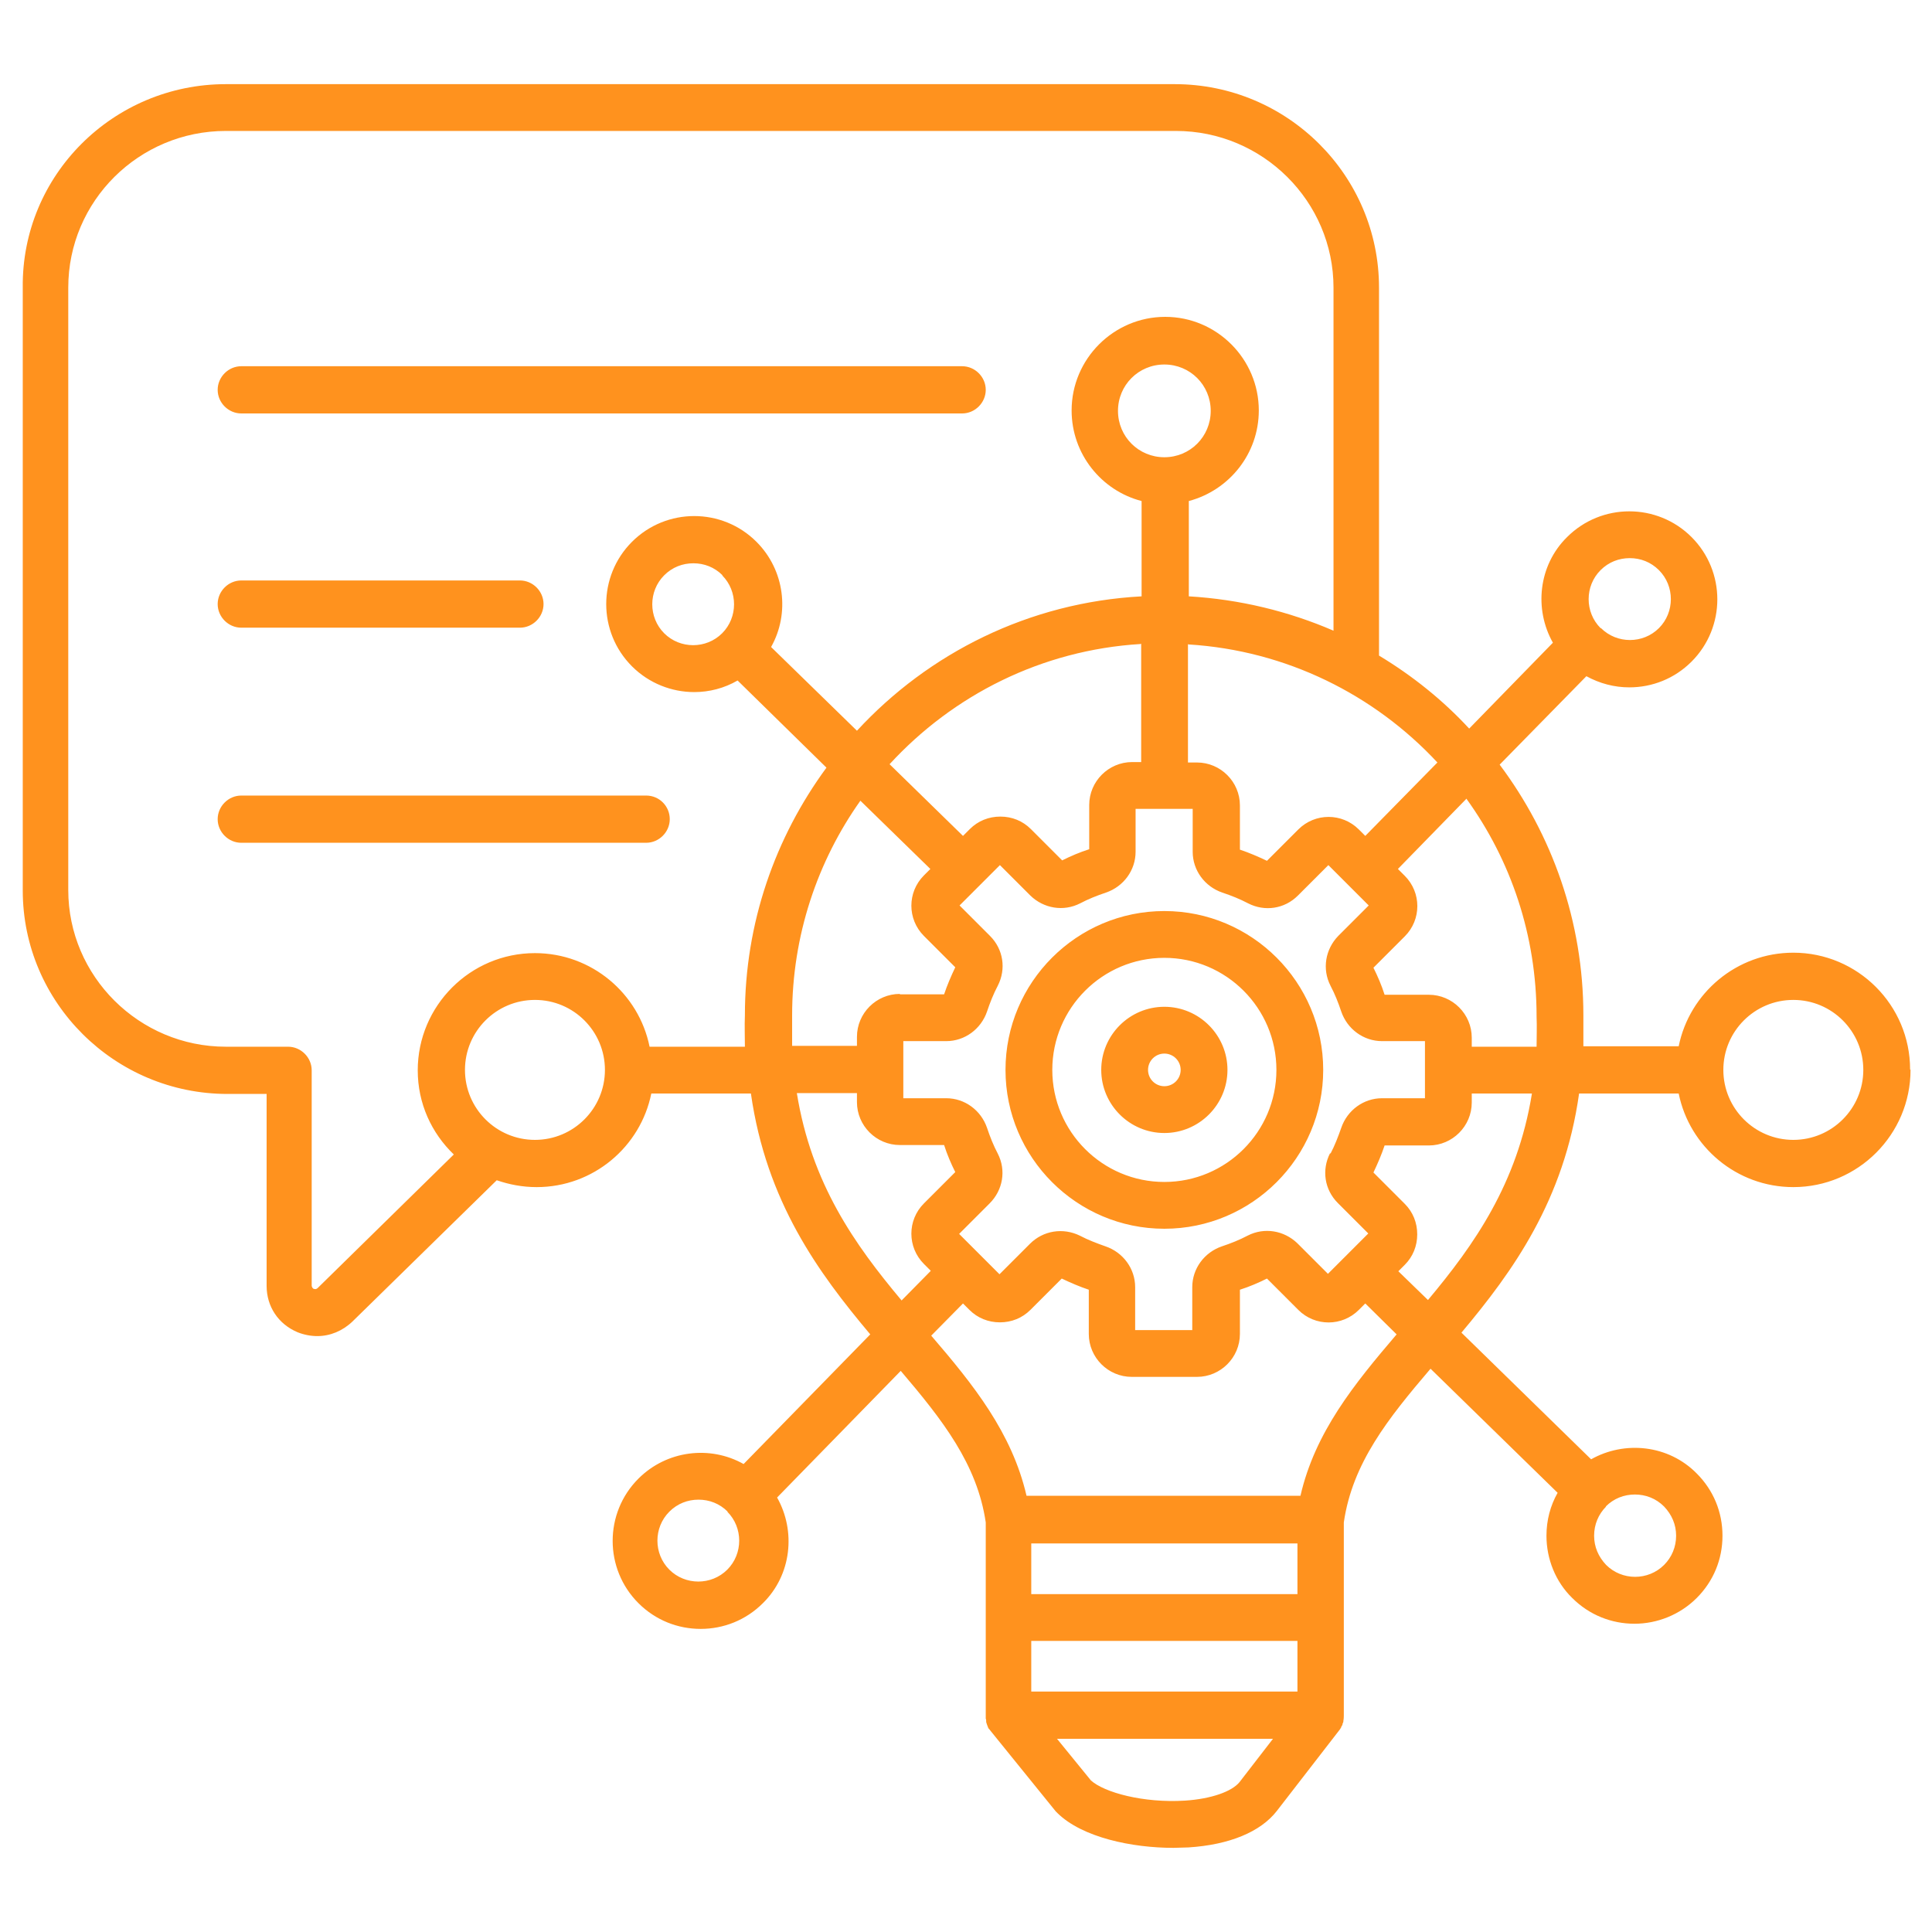 <?xml version="1.0" encoding="UTF-8"?>
<svg id="Layer_1" xmlns="http://www.w3.org/2000/svg" version="1.1" viewBox="0 0 45 45">
  <!-- Generator: Adobe Illustrator 29.1.0, SVG Export Plug-In . SVG Version: 2.1.0 Build 142)  -->
  <defs>
    <style>
      .st0 {
        fill: #ff921e;
      }
    </style>
  </defs>
  <path class="st0" d="M5.07,9.08c0-.3.25-.55.55-.55h16.79c.3,0,.55.25.55.55s-.25.55-.55.55H5.62c-.3,0-.55-.25-.55-.55ZM30.82,24.92c0,2.04-1.66,3.7-3.7,3.7s-3.7-1.66-3.7-3.7,1.66-3.7,3.7-3.7,3.7,1.66,3.7,3.7ZM29.73,24.92c0-1.44-1.17-2.61-2.61-2.61s-2.61,1.17-2.61,2.61,1.17,2.61,2.61,2.61,2.61-1.17,2.61-2.61ZM44.5,24.92c0,1.5-1.22,2.73-2.73,2.73-1.32,0-2.42-.94-2.67-2.18h-2.32c-.35,2.49-1.54,4.14-2.74,5.57l3.02,2.95c.78-.44,1.8-.34,2.46.33.39.39.6.9.6,1.45s-.21,1.06-.6,1.45-.92.6-1.45.6-1.05-.2-1.45-.6c-.39-.38-.6-.91-.6-1.45,0-.36.09-.7.26-1l-2.96-2.89c-.99,1.16-1.82,2.2-2.02,3.58v4.5s0,.08-.01.12c0,0,0,.01,0,.01,0,.02-.01.04-.02.06,0,0,0,0,0,.01,0,.02-.02.04-.03.06,0,0,0,0,0,.01-.01.02-.02.03-.03.05h0s-1.47,1.9-1.47,1.9c-.38.49-1.11.79-2.06.85-.11,0-.23.01-.35.01-.96,0-2.12-.24-2.7-.81-.01-.01-.03-.03-.04-.04l-1.53-1.89h0s0,0,0,0c-.01-.02-.03-.03-.04-.05h0c-.02-.05-.04-.1-.05-.14,0,0,0-.01,0-.02,0-.02,0-.04-.01-.06,0,0,0,0,0-.01,0-.02,0-.04,0-.06v-4.5c-.2-1.36-1.01-2.39-1.98-3.53l-2.88,2.95c.44.78.34,1.8-.33,2.46-.4.4-.92.6-1.45.6s-1.05-.2-1.45-.6c-.8-.8-.8-2.1,0-2.9.66-.66,1.67-.78,2.45-.34l2.95-3.02c-1.21-1.44-2.42-3.09-2.78-5.61h-2.32c-.25,1.24-1.35,2.18-2.67,2.18-.33,0-.64-.06-.93-.16l-3.36,3.29c-.23.22-.52.34-.82.34-.15,0-.31-.03-.46-.09-.45-.19-.72-.6-.72-1.08v-4.47h-.91c-2.63,0-4.77-2.13-4.77-4.74V6.7C.5,4.08,2.64,1.96,5.26,1.96h22.1c2.63,0,4.76,2.13,4.76,4.74v8.57c.78.47,1.49,1.04,2.1,1.7l1.95-2c-.44-.78-.34-1.8.33-2.46.8-.8,2.1-.8,2.9,0s.8,2.1,0,2.9c-.4.4-.92.6-1.45.6-.35,0-.69-.09-1-.26l-2.02,2.06c1.22,1.63,1.95,3.65,1.95,5.84,0,.25,0,.49,0,.72h2.22c.25-1.24,1.35-2.18,2.67-2.18,1.5,0,2.72,1.22,2.72,2.72h0ZM37.29,14.63c.37.37.98.37,1.35,0s.37-.98,0-1.35c-.19-.19-.43-.28-.68-.28s-.49.09-.68.28c-.37.37-.37.98,0,1.35ZM34.16,18.6l-1.6,1.64.16.16c.39.39.39,1.02,0,1.41l-.73.73c.1.2.19.41.26.63h1.03c.55,0,1,.45,1,1v.21h1.51c0-.23.01-.46,0-.7h0c0-1.9-.6-3.64-1.63-5.07h0ZM30.99,26.87c.1-.19.18-.4.25-.6.14-.41.52-.69.95-.69h1v-1.33h-1c-.43,0-.81-.28-.95-.69-.07-.21-.15-.41-.25-.6-.2-.39-.12-.85.18-1.16l.71-.71-.94-.94-.71.71c-.31.31-.77.38-1.16.18-.19-.1-.39-.18-.6-.25-.41-.14-.69-.52-.69-.95v-1h-1.33v1c0,.43-.28.81-.69.95-.21.07-.41.15-.6.25-.39.2-.85.12-1.16-.18l-.71-.71-.94.94.71.71c.31.31.38.77.18,1.16-.1.19-.18.39-.25.6-.14.41-.52.69-.95.69h-1v1.33h1c.43,0,.81.28.95.69.07.21.15.41.25.6.2.39.12.85-.19,1.16l-.71.71.94.94.71-.71c.31-.31.77-.38,1.16-.19.19.1.4.18.6.25.41.14.69.52.69.95v1h1.33v-1c0-.43.28-.81.69-.95.21-.07.41-.15.6-.25.39-.2.85-.12,1.16.18l.71.71.94-.94-.71-.71c-.31-.31-.38-.77-.18-1.16h0ZM20.96,23.16h1.03c.07-.21.16-.42.26-.63l-.73-.73c-.39-.39-.39-1.02,0-1.41l.15-.15-1.63-1.59c-1,1.41-1.59,3.14-1.59,5h0c0,.25,0,.49,0,.71h1.51v-.21c0-.55.45-1,1-1h0ZM28.2,9.57c0-.6-.48-1.08-1.08-1.08s-1.08.48-1.08,1.08.48,1.08,1.08,1.08,1.08-.48,1.08-1.08ZM26.57,15c-2.31.14-4.37,1.19-5.85,2.8l1.71,1.67.16-.16c.19-.19.44-.29.71-.29s.52.1.71.29l.73.73c.2-.1.41-.19.63-.26v-1.03c0-.55.45-1,1-1h.21v-2.76h0ZM27.67,15v2.76h.21c.55,0,1,.45,1,1v1.03c.21.07.42.16.63.26l.73-.73c.39-.39,1.02-.39,1.41,0l.15.15,1.68-1.71c-1.47-1.58-3.52-2.61-5.8-2.75h0ZM14.09,24.92c0-.9-.73-1.63-1.63-1.63s-1.63.73-1.63,1.63.73,1.63,1.63,1.63,1.63-.73,1.63-1.63ZM17.35,24.37c0-.23-.01-.47,0-.72,0-2.16.71-4.15,1.9-5.77l-2.07-2.03c-.31.18-.66.27-1.01.27-.52,0-1.05-.2-1.45-.6-.8-.8-.8-2.1,0-2.9s2.1-.8,2.9,0c.66.66.78,1.67.34,2.45l2,1.95c1.67-1.81,4.01-2.99,6.63-3.13v-2.22c-.93-.24-1.63-1.09-1.63-2.11,0-1.2.98-2.18,2.18-2.18s2.18.98,2.18,2.18c0,1.01-.69,1.86-1.63,2.11v2.22c1.19.07,2.33.35,3.37.8V6.7c0-2.01-1.65-3.65-3.67-3.65H5.26c-2.02,0-3.67,1.63-3.67,3.65v14.03c0,2.01,1.65,3.65,3.67,3.65h1.45c.3,0,.55.25.55.55v5.02s.01.06.05.07c.03.01.06.01.09-.02l3.17-3.11c-.52-.5-.84-1.19-.84-1.96,0-1.5,1.22-2.73,2.73-2.73,1.32,0,2.42.94,2.67,2.18h2.22ZM16.83,13.4c-.19-.19-.43-.28-.68-.28s-.49.09-.68.28c-.37.37-.37.98,0,1.35s.98.37,1.35,0,.37-.98,0-1.35h0ZM21,30.29l.68-.69-.16-.16c-.39-.39-.39-1.02,0-1.41l.73-.73c-.1-.2-.19-.41-.26-.63h-1.03c-.55,0-1-.45-1-1v-.21h-1.4c.34,2.11,1.35,3.53,2.44,4.83h0ZM16.95,35.21c-.19-.19-.43-.28-.68-.28s-.49.09-.68.28c-.37.37-.37.98,0,1.35s.98.37,1.35,0,.37-.98,0-1.35h0ZM30.22,35.95h-6.2v1.18h6.2v-1.18ZM29.65,40.5h-5.03l.79.97c.31.28,1.22.53,2.19.47.61-.04,1.09-.21,1.27-.43l.78-1.01ZM30.22,39.4v-1.18h-6.2v1.18h6.2ZM32.55,31.1l-.75-.74-.15.15c-.39.39-1.02.39-1.41,0l-.73-.73c-.2.1-.41.19-.63.26v1.03c0,.55-.45,1-1,1h-1.52c-.55,0-1-.45-1-1v-1.03c-.21-.07-.42-.16-.63-.26l-.73.73c-.19.19-.44.29-.71.29s-.52-.1-.71-.29l-.15-.15-.74.75c.98,1.14,1.88,2.26,2.22,3.73h6.38c.34-1.48,1.25-2.6,2.24-3.76ZM37.41,35.09c-.18.18-.28.42-.28.68s.1.49.28.68c.37.37.98.37,1.35,0,.18-.18.28-.42.28-.68s-.1-.49-.28-.68c-.19-.19-.43-.28-.68-.28s-.49.09-.68.28ZM35.68,25.47h-1.4v.21c0,.55-.45,1-1,1h-1.03c-.07.21-.16.42-.26.63l.73.73c.19.19.29.44.29.71s-.1.52-.29.71l-.15.15.69.67c1.08-1.29,2.08-2.71,2.42-4.8ZM43.4,24.92c0-.9-.73-1.63-1.63-1.63s-1.63.73-1.63,1.63.73,1.63,1.63,1.63,1.63-.73,1.63-1.63h0ZM28.59,24.92c0,.81-.66,1.47-1.47,1.47s-1.47-.66-1.47-1.47.66-1.47,1.47-1.47,1.47.66,1.47,1.47ZM27.5,24.92c0-.21-.17-.38-.38-.38s-.38.17-.38.38.17.38.38.38.38-.17.38-.38ZM5.62,14.62h6.49c.3,0,.55-.25.55-.55s-.25-.55-.55-.55h-6.49c-.3,0-.55.25-.55.55s.25.55.55.55ZM15.05,18.53H5.62c-.3,0-.55.25-.55.55s.25.55.55.55h9.43c.3,0,.55-.25.55-.55s-.24-.55-.55-.55Z"/>
</svg>